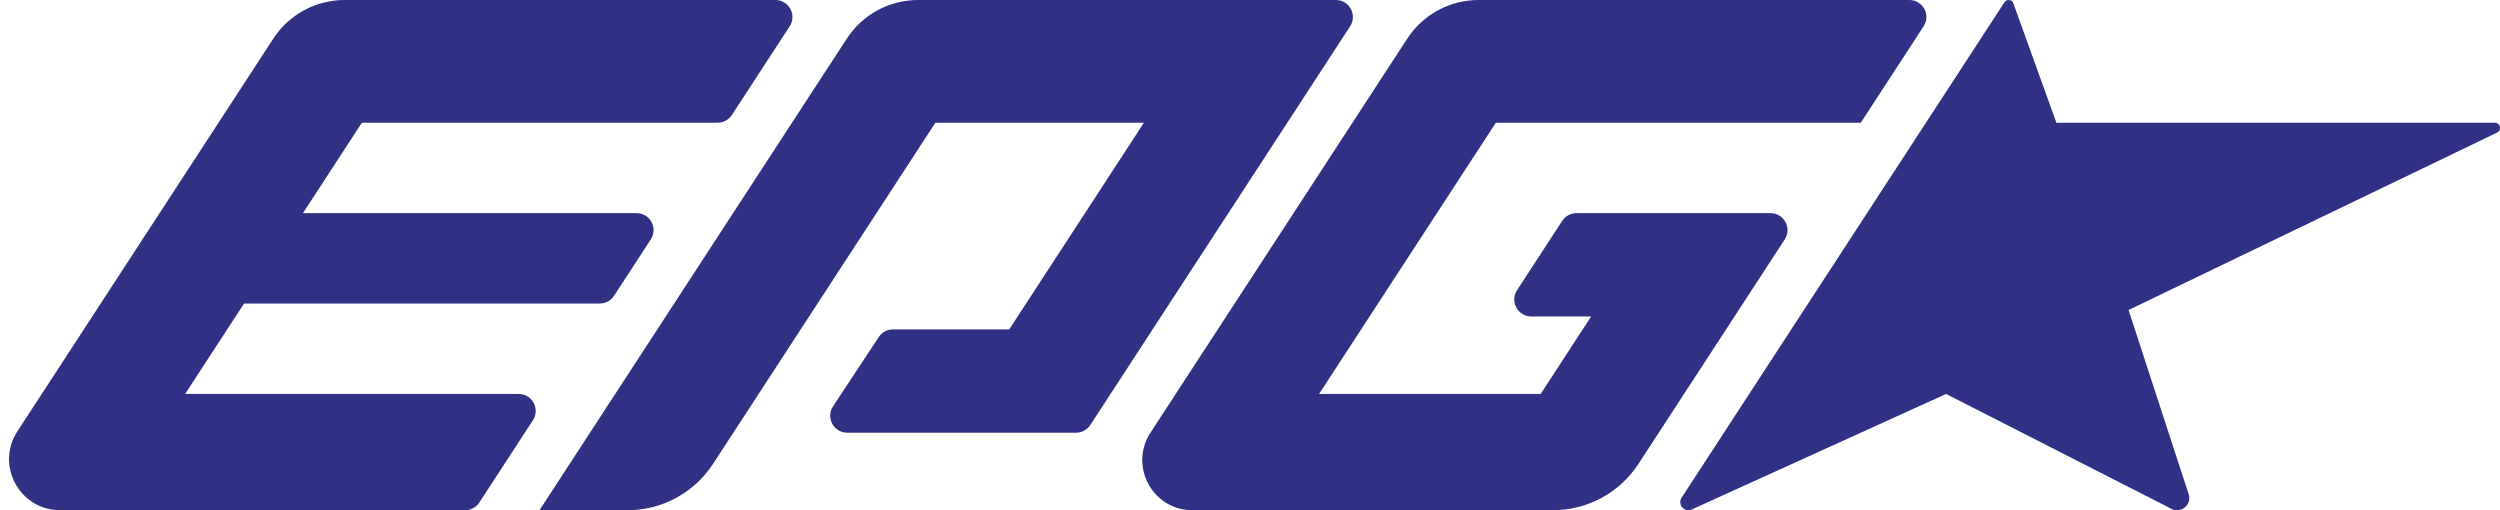 <?xml version="1.0" encoding="UTF-8"?> <svg xmlns="http://www.w3.org/2000/svg" width="147" height="30" viewBox="0 0 147 30" fill="none"> <path d="M92.658 0H86.937C85.247 0 83.671 0.854 82.748 2.27L79.525 7.215L76.061 12.532L67.646 25.443C66.368 27.404 67.775 30 70.116 30H73.107H80.771H86.135H91.314C93.343 30 95.234 28.975 96.341 27.276L104.942 14.078C105.376 13.412 104.899 12.532 104.105 12.532H97.52H92.697C92.359 12.532 92.043 12.702 91.859 12.986L89.203 17.062C88.769 17.727 89.246 18.608 90.04 18.608H93.56L90.59 23.165H85.225H77.561L80.531 18.608L84.491 12.532L87.956 7.215H95.62H100.984H109.415L113.109 1.546C113.543 0.881 113.065 0 112.271 0H105.686H100.322H92.658Z" fill="#303184"></path> <path d="M30.859 25.443L31.337 24.71C31.77 24.045 31.293 23.165 30.499 23.165H10.885L14.35 17.848H35.267C35.605 17.848 35.92 17.677 36.105 17.394L38.266 14.078C38.7 13.412 38.222 12.532 37.428 12.532H17.814L21.279 7.215H42.196C42.534 7.215 42.85 7.044 43.034 6.761L46.433 1.546C46.866 0.881 46.389 0 45.595 0H25.981H20.261C18.57 0 16.994 0.854 16.072 2.27L12.849 7.215L1.023 25.362C-0.278 27.358 1.154 30 3.536 30H6.43H27.348C27.686 30 28.001 29.829 28.185 29.546L30.859 25.443Z" fill="#303184"></path> <path d="M125.158 18.228L136.992 12.532L146.826 7.798C146.933 7.747 147 7.639 147 7.522C147 7.352 146.863 7.215 146.694 7.215H120.915L118.385 0.194C118.343 0.078 118.232 0 118.108 0C118.009 0 117.916 0.05 117.862 0.134L113.247 7.215L109.782 12.532L98.877 29.264C98.671 29.581 98.898 30 99.276 30C99.344 30 99.411 29.985 99.473 29.957L114.428 23.165L127.687 29.922C127.788 29.973 127.899 30 128.012 30C128.5 30 128.845 29.524 128.694 29.06L125.158 18.228Z" fill="#303184"></path> <path fill-rule="evenodd" clip-rule="evenodd" d="M31.721 30L34.691 25.443L36.176 23.165L39.641 17.848L43.105 12.532L46.57 7.215L49.793 2.27C50.716 0.854 52.292 0 53.982 0H59.703H71.965H78.55C79.344 0 79.821 0.881 79.388 1.546L75.693 7.215L72.228 12.532L64.11 24.989C63.925 25.272 63.61 25.443 63.272 25.443H55.384H49.818C49.022 25.443 48.545 24.558 48.983 23.893L51.671 19.817C51.856 19.536 52.169 19.367 52.505 19.367H59.343L63.798 12.532L67.263 7.215H55.001L51.536 12.532L48.071 17.848L47.081 19.367L43.121 25.443L41.927 27.276C40.82 28.975 38.929 30 36.9 30H31.721Z" fill="#303184"></path> </svg> 